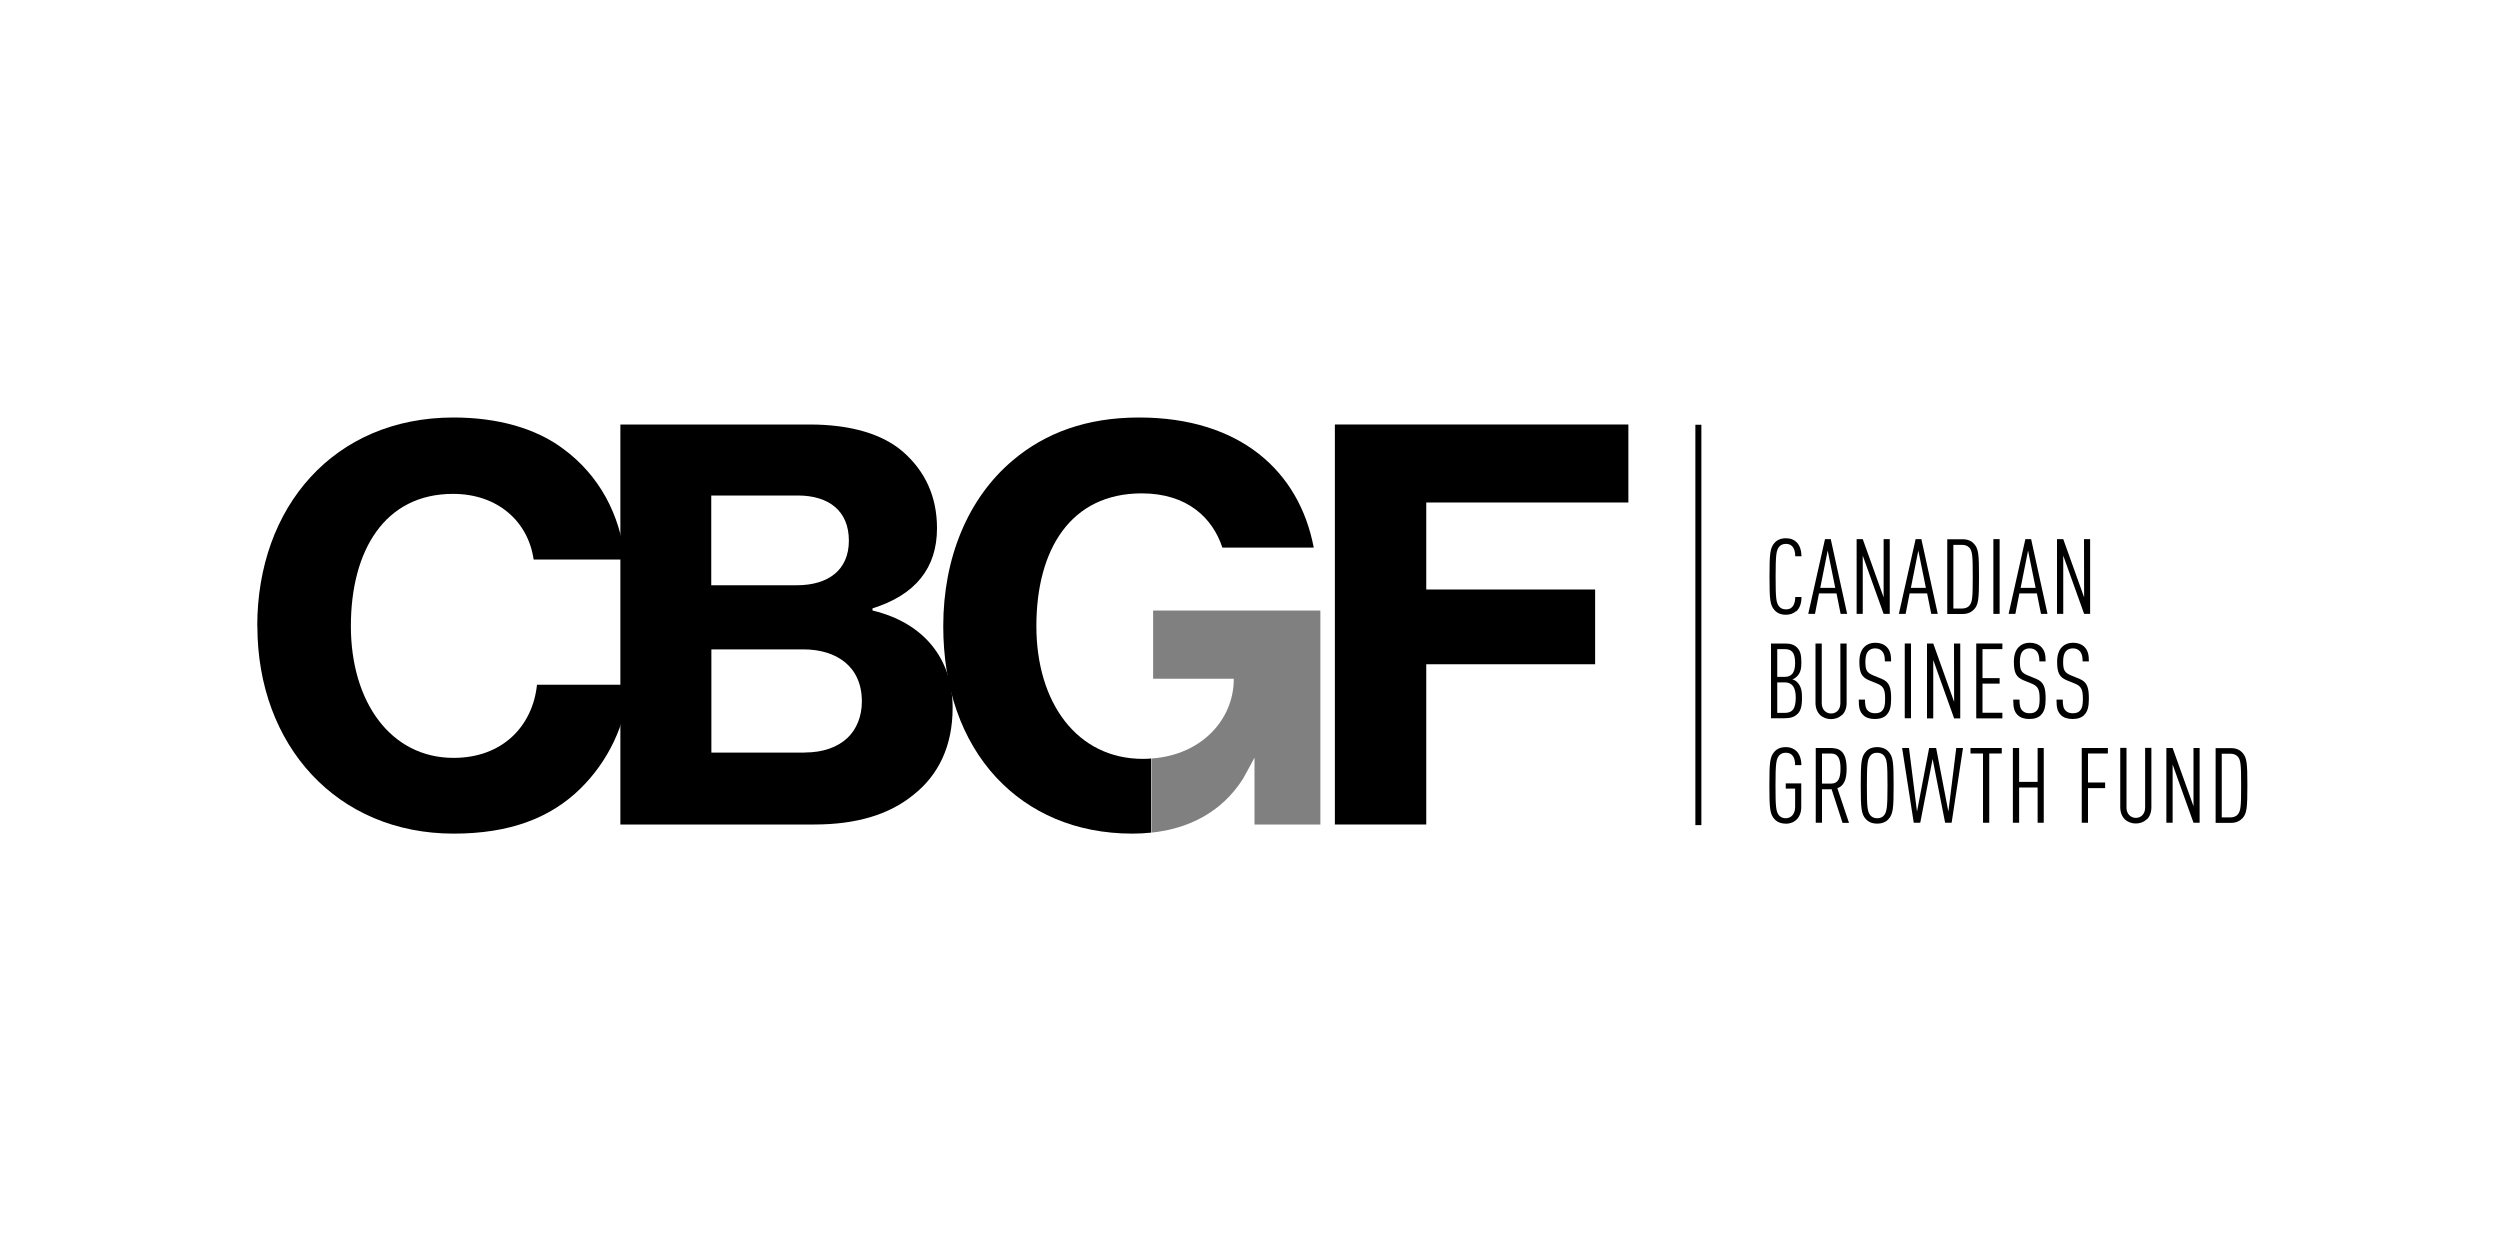 <svg viewBox="0 0 200 100" xmlns="http://www.w3.org/2000/svg"><path d="m143.69 48.89c-.2.18-.47.29-.82.29-.39 0-.69-.13-.89-.35-.38-.4-.42-.87-.42-2.71s.04-2.3.42-2.71c.2-.22.5-.35.89-.35s.66.12.86.32c.26.26.38.66.39 1.12h-.5c0-.3-.06-.6-.24-.79-.12-.13-.28-.2-.51-.2s-.41.08-.53.22c-.24.29-.29.64-.29 2.4s.04 2.1.29 2.4c.12.13.29.22.53.22s.4-.07.51-.2c.18-.19.24-.49.24-.79h.5c0 .48-.13.89-.42 1.15"/><path d="m147.25 49.11-.33-1.64h-1.4l-.32 1.64h-.54l1.34-5.98h.46l1.31 5.98h-.53zm-1.03-5.09-.6 3.01h1.2l-.61-3.01z"/><path d="m150.69 49.11-1.67-4.66v4.66h-.49v-5.98h.49l1.67 4.66v-4.66h.49v5.98z"/><path d="m154.5 49.11-.33-1.64h-1.4l-.32 1.64h-.54l1.34-5.98h.46l1.31 5.98h-.53zm-1.03-5.09-.6 3.01h1.2l-.61-3.01z"/><path d="m157.9 48.77c-.2.21-.5.35-.89.35h-1.23v-5.98h1.23c.4 0 .69.13.89.34.38.4.42.84.42 2.65s-.04 2.25-.42 2.65m-.37-4.98c-.12-.13-.31-.21-.55-.21h-.71v5.09h.71c.23 0 .43-.08.55-.21.26-.29.29-.62.29-2.34s-.03-2.05-.29-2.34"/><path d="m159.47 43.13h.5v5.98h-.5z"/><path d="m163.28 49.11-.33-1.64h-1.4l-.32 1.64h-.54l1.34-5.98h.46l1.31 5.98h-.53zm-1.03-5.09-.6 3.01h1.2l-.61-3.01z"/><path d="m166.73 49.11-1.67-4.66v4.66h-.5v-5.98h.5l1.67 4.66-.01-4.66h.49v5.98z"/><path d="m143.79 57.12c-.24.24-.55.34-1.04.34h-1.07v-5.98h1.08c.49 0 .78.09 1.02.34.25.27.33.58.33 1.2 0 .42-.05.79-.35 1.09-.12.12-.25.2-.38.24.16.03.29.12.41.24.33.34.37.78.37 1.21 0 .74-.11 1.06-.36 1.32m-1.03-5.19h-.59v2.22h.59c.54 0 .84-.31.84-1.11 0-.87-.3-1.11-.84-1.11m0 2.66h-.59v2.44h.59c.57 0 .89-.26.89-1.22 0-.87-.32-1.22-.89-1.22"/><path d="m147.36 57.19c-.24.23-.55.34-.88.34s-.65-.12-.88-.34c-.22-.22-.36-.55-.36-.97v-4.74h.5v4.78c0 .51.34.82.75.82s.74-.31.74-.82v-4.78h.5v4.74c0 .42-.13.75-.35.97"/><path d="m150.92 57.2c-.2.2-.5.32-.93.32-.4 0-.72-.1-.94-.32-.27-.28-.35-.57-.35-1.23h.5c0 .46.05.71.24.89.13.13.31.2.56.2.28 0 .45-.07.57-.2.19-.21.24-.47.24-.94 0-.75-.12-1.02-.63-1.23l-.64-.26c-.61-.25-.79-.6-.79-1.5 0-.51.13-.92.41-1.19.22-.21.5-.32.87-.32s.69.12.9.33c.29.29.36.64.36 1.16h-.5c0-.38-.05-.62-.23-.82-.12-.13-.29-.22-.55-.22-.24 0-.4.08-.52.19-.19.18-.26.49-.26.86 0 .69.1.89.65 1.12l.64.26c.65.26.77.73.77 1.6 0 .63-.1 1.03-.37 1.29"/><path d="m152.38 51.48h.5v5.98h-.5z"/><path d="m156.33 57.47-1.67-4.67v4.67h-.5v-5.99h.5l1.67 4.67-.01-4.67h.5v5.99z"/><path d="m158.1 57.47v-5.99h2.09v.45h-1.59v2.32h1.37v.44h-1.37v2.33h1.59v.45z"/><path d="m163.28 57.2c-.2.2-.5.32-.93.32-.4 0-.72-.1-.94-.32-.27-.28-.35-.57-.35-1.23h.5c0 .46.05.71.24.89.13.13.31.2.56.2.28 0 .45-.07.57-.2.19-.21.24-.47.24-.94 0-.75-.12-1.02-.63-1.23l-.64-.26c-.61-.25-.79-.6-.79-1.5 0-.51.13-.92.41-1.19.22-.21.5-.32.87-.32s.69.12.9.33c.29.29.36.64.36 1.16h-.5c0-.38-.05-.62-.23-.82-.12-.13-.29-.22-.55-.22-.24 0-.4.08-.52.19-.19.18-.26.49-.26.86 0 .69.1.89.65 1.12l.64.26c.65.26.77.73.77 1.6 0 .63-.1 1.03-.37 1.29"/><path d="m166.74 57.2c-.2.2-.5.32-.93.32-.4 0-.72-.1-.94-.32-.27-.28-.35-.57-.35-1.23h.5c0 .46.05.71.24.89.13.13.31.2.56.2.28 0 .45-.07.57-.2.19-.21.24-.47.24-.94 0-.75-.12-1.02-.63-1.23l-.64-.26c-.61-.25-.79-.6-.79-1.5 0-.51.13-.92.41-1.19.22-.21.5-.32.87-.32s.69.12.9.33c.29.29.36.64.36 1.16h-.5c0-.38-.05-.62-.23-.82-.12-.13-.29-.22-.55-.22-.24 0-.4.08-.52.19-.19.18-.26.49-.26.86 0 .69.1.89.65 1.12l.64.26c.65.26.77.73.77 1.6 0 .63-.1 1.03-.37 1.29"/><path d="m142.86 65.89c-.39 0-.69-.13-.89-.35-.38-.4-.42-.87-.42-2.71s.04-2.3.42-2.71c.2-.22.5-.35.89-.35s.66.13.87.33c.25.26.38.66.38 1.11h-.5c0-.48-.14-.99-.75-.99-.24 0-.41.08-.53.22-.24.29-.29.64-.29 2.4s.04 2.1.29 2.4c.12.13.29.22.53.22.43 0 .75-.34.75-.9v-1.47h-.75v-.42h1.24v1.89c0 .89-.58 1.34-1.24 1.34"/><path d="m147.4 65.82-.87-2.68h-.77v2.68h-.5v-5.98h1.18c.72 0 1.29.26 1.29 1.66 0 .92-.24 1.37-.74 1.56l.93 2.77h-.53zm-.94-5.54h-.7v2.41h.7c.6 0 .78-.43.78-1.2s-.18-1.21-.78-1.21"/><path d="m151.07 65.54c-.2.22-.51.35-.9.35s-.69-.13-.89-.35c-.38-.4-.42-.87-.42-2.71s.04-2.3.42-2.71c.2-.22.5-.35.89-.35s.7.13.9.35c.38.4.42.87.42 2.71s-.04 2.3-.42 2.71m-.36-5.1c-.12-.13-.29-.22-.54-.22s-.41.08-.53.22c-.24.29-.29.64-.29 2.4s.04 2.1.29 2.4c.12.13.29.22.53.22s.42-.08.54-.22c.24-.29.29-.64.29-2.4s-.04-2.1-.29-2.4"/><path d="m156.13 65.82h-.52l-1-5.1-.99 5.1h-.52l-.93-5.98h.55l.64 5.09.97-5.09h.56l.98 5.09.63-5.09h.54z"/><path d="m159.14 60.28v5.54h-.5v-5.54h-1v-.44h2.5v.44z"/><path d="m163.01 65.82v-2.82h-1.48v2.82h-.5v-5.98h.5v2.71h1.48v-2.71h.49v5.98z"/><path d="m167.04 60.28v2.32h1.37v.45h-1.37v2.77h-.5v-5.98h2.09v.44z"/><path d="m171.74 65.54c-.24.23-.55.34-.88.34s-.65-.12-.88-.34c-.22-.22-.36-.55-.36-.97v-4.74h.5v4.78c0 .51.34.82.75.82s.74-.31.74-.82v-4.78h.5v4.74c0 .42-.13.75-.35.97"/><path d="m175.48 65.82-1.67-4.66v4.66h-.5v-5.98h.5l1.67 4.66v-4.66h.49v5.98z"/><path d="m179.37 65.48c-.2.21-.5.35-.89.35h-1.23v-5.98h1.23c.4 0 .69.13.89.34.38.4.42.84.42 2.65s-.04 2.25-.42 2.65m-.37-4.98c-.12-.13-.31-.21-.55-.21h-.71v5.09h.71c.23 0 .43-.08.55-.21.26-.29.29-.62.29-2.34s-.03-2.05-.29-2.34"/><path d="m20.58 50.09c0-9.55 6.15-16.69 15.7-16.69 3.53 0 6.58.86 8.77 2.5 2.88 2.11 4.56 5.25 4.95 8.86h-7.31c-.43-3.01-2.84-5.25-6.45-5.25-5.46 0-8.17 4.52-8.17 10.58s3.18 10.54 8.22 10.54c3.91 0 6.32-2.54 6.67-5.85h7.35c-.22 3.18-1.68 6.15-3.87 8.3-2.41 2.37-5.68 3.61-10.15 3.61-9.33 0-15.7-7.05-15.7-16.6"/><path d="m49.63 33.96h15.14c3.31 0 5.85.77 7.48 2.19 1.76 1.55 2.71 3.57 2.71 6.11 0 3.18-1.72 5.33-5.16 6.41v.17c4.13.99 6.41 3.87 6.41 7.78 0 3.05-1.12 5.38-3.14 6.97-1.89 1.55-4.52 2.37-7.91 2.37h-15.53zm14.11 12.86c2.5 0 4.17-1.2 4.17-3.57s-1.59-3.61-4.09-3.61h-6.92v7.18zm.65 13.38c1.46 0 2.62-.43 3.4-1.16.73-.69 1.16-1.72 1.16-2.92 0-2.8-2.02-4.17-4.69-4.17h-7.35v8.26h7.48z"/><path d="m106.79 33.96h23.48v6.24h-16.17v6.96h13.51v5.98h-13.51v12.82h-7.31z"/><path d="m92.1 60.68c-.22.02-.44.03-.67.03-5.25 0-8.52-4.47-8.52-10.62s2.75-10.62 8.43-10.62c3.66 0 5.68 1.98 6.45 4.34h7.31c-1.16-6.11-5.89-10.41-13.98-10.41-4.22 0-7.53 1.25-10.11 3.44-3.57 3.01-5.55 7.78-5.55 13.25 0 4.9 1.46 9.12 4.26 12.13 2.62 2.8 6.32 4.47 10.88 4.47.51 0 1-.03 1.49-.08v-5.93z"/><path d="m92.25 48.84v5.46h6.45v.13c-.04 3.06-2.48 5.96-6.58 6.25v5.93c3.02-.32 5.63-1.66 7.31-4.29.24-.41.93-1.71.93-1.71v5.35h5.27v-17.12z" fill="#808080"/><path d="m135.63 33.98h.48v32.03h-.48z"/></svg>